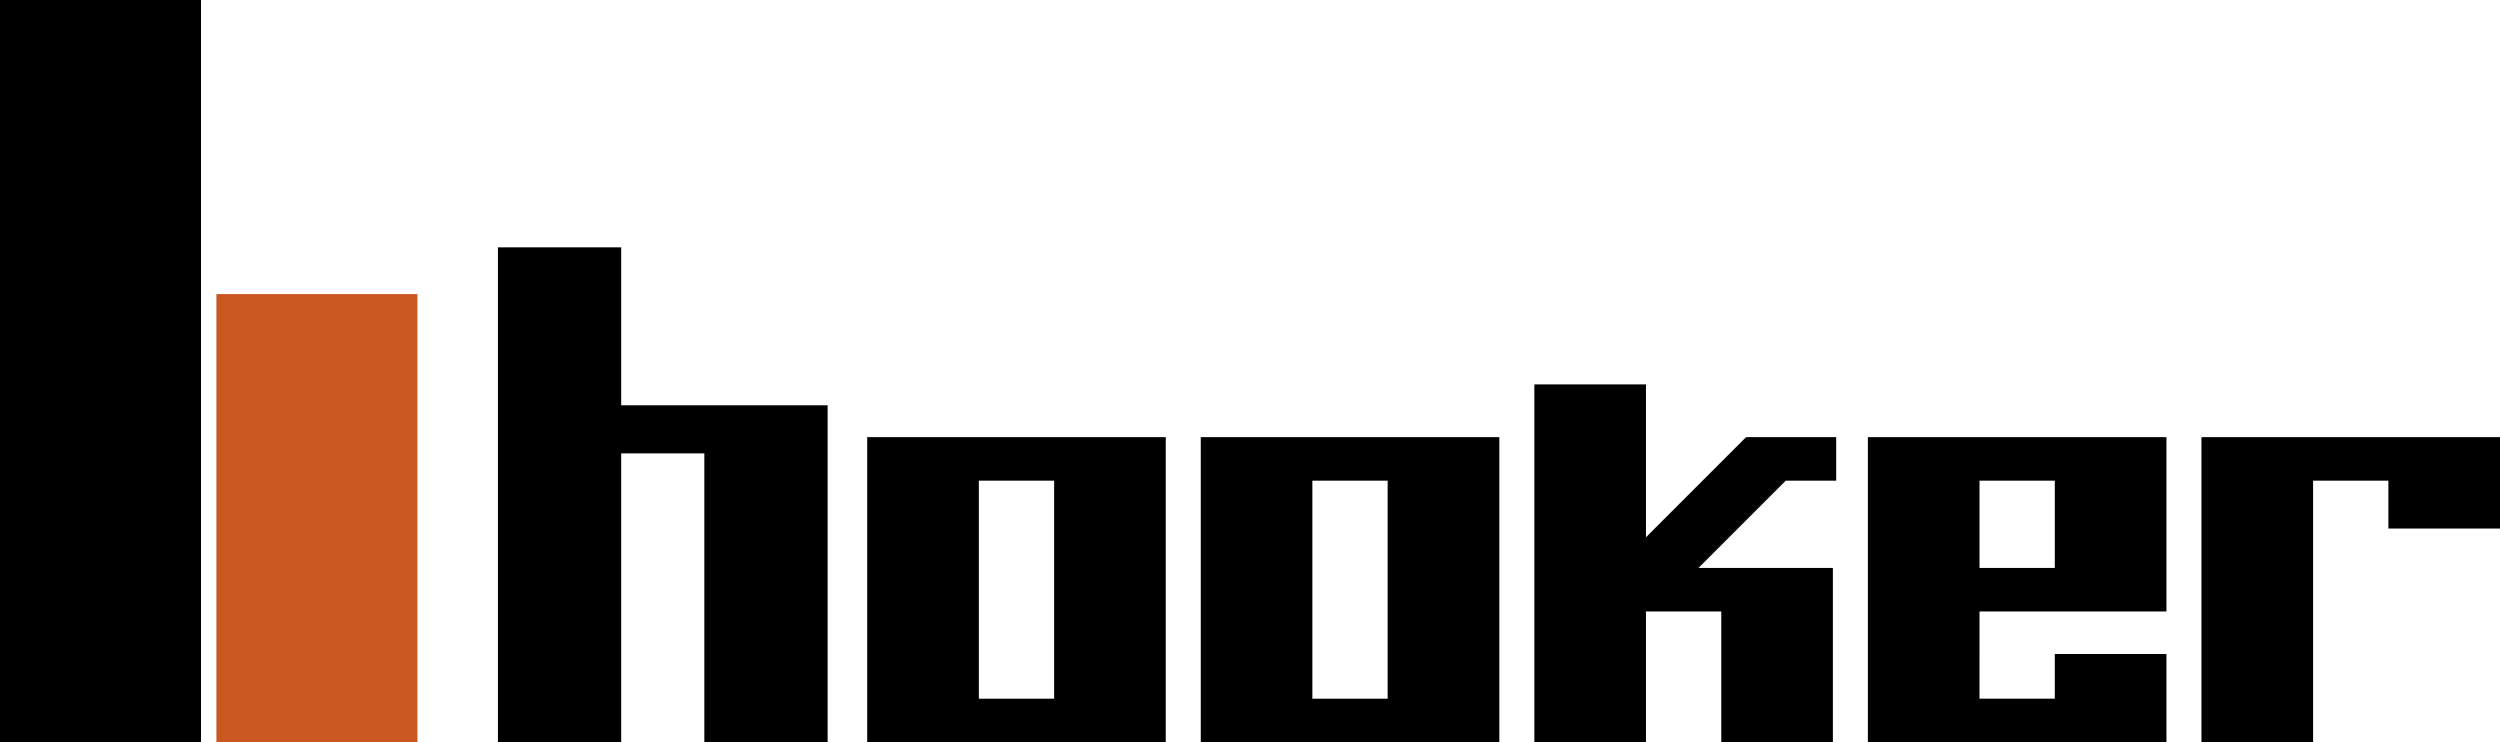 <svg id="Layer_1" data-name="Layer 1" xmlns="http://www.w3.org/2000/svg" viewBox="0 0 1325.03 393.38"><defs><style>.cls-1{fill:#c9571f;}</style></defs><rect width="106.54" height="393.38"/><rect class="cls-1" x="114.7" y="155.88" width="106.54" height="237.5"/><polygon points="405.98 214.81 373.31 214.81 329.24 214.81 329.24 131.1 263.91 131.1 263.91 393.38 329.24 393.38 329.24 240.29 373.31 240.29 373.31 393.38 438.65 393.38 438.65 214.81 405.98 214.81"/><path d="M1197.22,659.24H1068.57v161.7h158.24V659.24Zm-69.48,138.63V682.31h39.9V797.87Z" transform="translate(-608.94 -427.55)"/><path d="M1374,659.24H1245.36v161.7H1403.6V659.24Zm-69.49,138.63V682.31h39.9V797.87Z" transform="translate(-608.94 -427.55)"/><polygon points="973.21 254.75 973.21 231.69 925.46 231.69 925.46 231.69 872.38 284.77 872.38 203.74 813.22 203.74 813.22 393.38 872.38 393.38 872.38 324.07 912.29 324.07 912.29 393.38 971.45 393.38 971.45 301 941.87 301 912.29 301 900.23 301 946.48 254.75 973.21 254.75"/><path d="M1658.11,751.62h99.07V659.24H1598.94v161.7h158.24V774.18H1698v23.69h-39.9Zm39.9-69.31v46.24h-39.9V682.31Z" transform="translate(-608.94 -427.55)"/><polygon points="1295.45 231.69 1265.87 231.69 1225.96 231.69 1220.38 231.69 1166.8 231.69 1166.8 393.38 1225.96 393.38 1225.96 254.75 1265.87 254.75 1265.87 280.13 1325.03 280.13 1325.03 231.69 1295.45 231.69"/></svg>